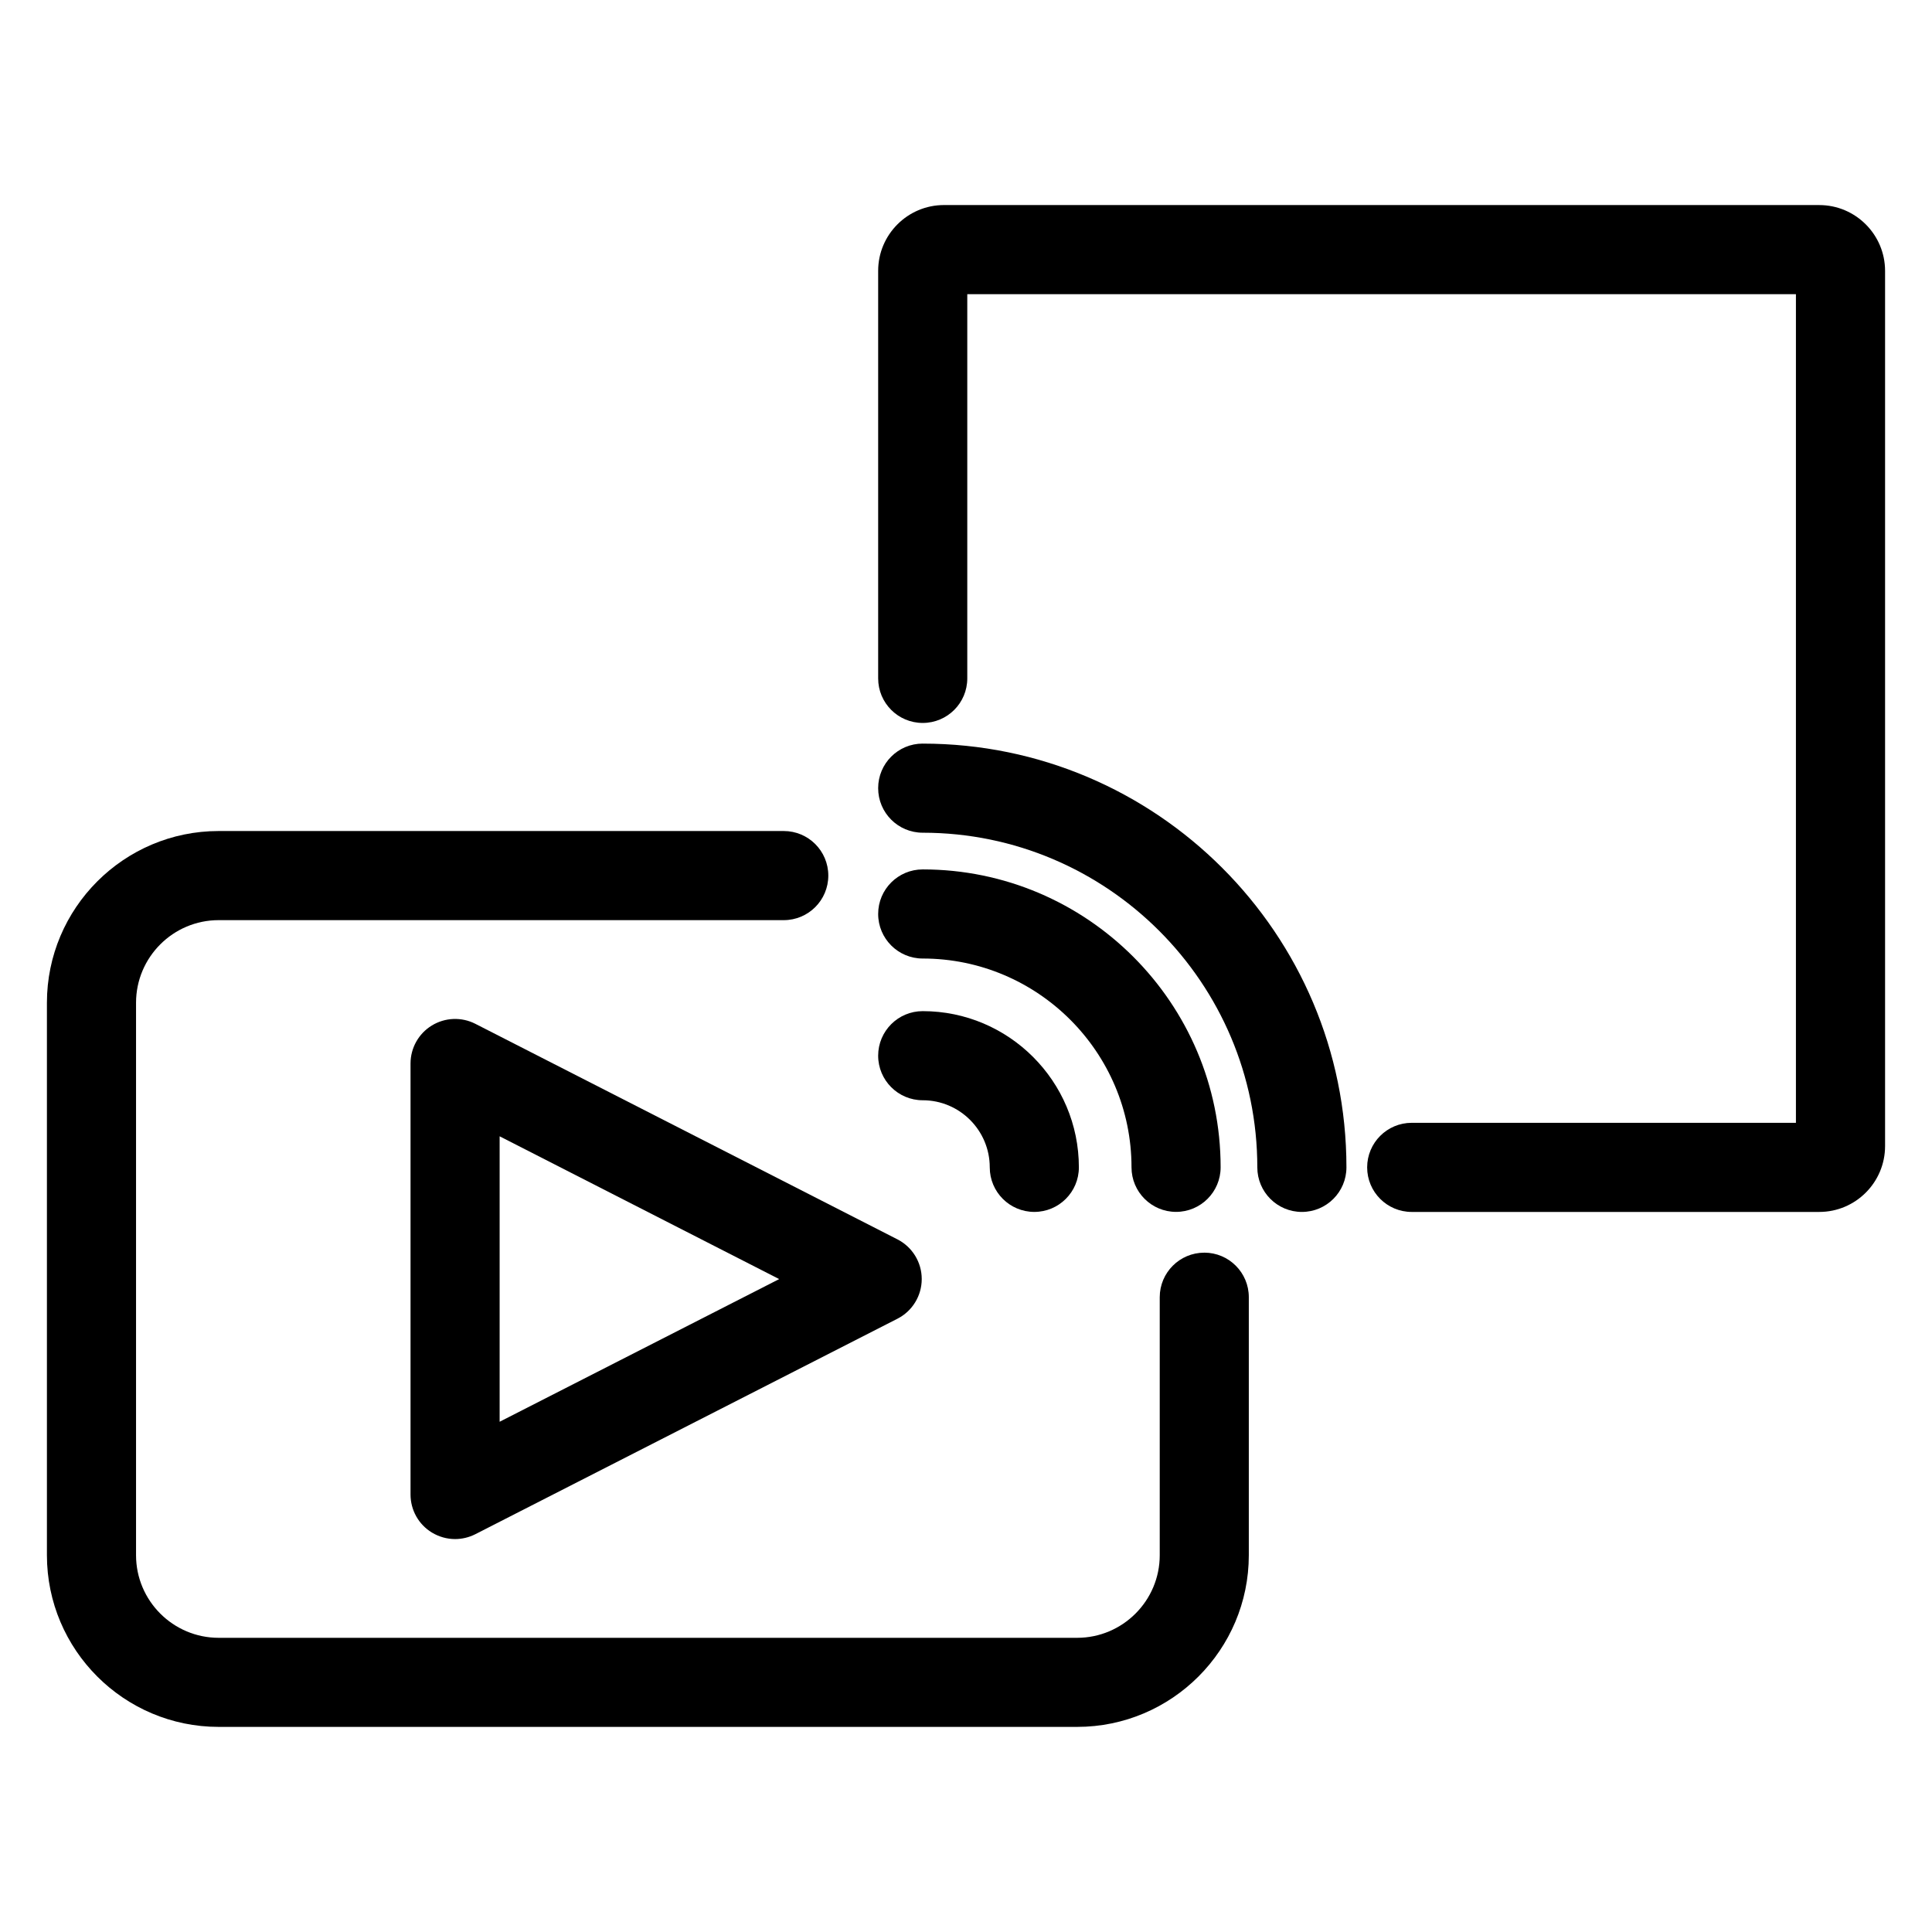 <?xml version="1.0" encoding="UTF-8"?>
<!-- Uploaded to: ICON Repo, www.svgrepo.com, Generator: ICON Repo Mixer Tools -->
<svg fill="#000000" width="800px" height="800px" version="1.1" viewBox="144 144 512 512" xmlns="http://www.w3.org/2000/svg">
 <g>
  <path d="m269.97 415.32c-3.66-1.867-8.031-1.691-11.531 0.449-3.504 2.141-5.644 5.961-5.644 10.066v114.23c0 4.109 2.133 7.926 5.644 10.066 1.891 1.148 4.023 1.738 6.164 1.738 1.836 0 3.676-0.434 5.367-1.289l111.86-57.105c3.953-2.016 6.438-6.078 6.438-10.516 0-4.441-2.488-8.492-6.438-10.516zm6.438 105.46v-75.648l74.082 37.84z"/>
  <path d="m463.15 475.97c-6.519 0-11.809 5.289-11.809 11.809v68.367c0 12.066-9.824 21.891-21.891 21.891h-227.5c-12.074 0-21.898-9.824-21.898-21.891v-146.4c0-12.074 9.824-21.898 21.898-21.898h149.75c6.527 0 11.809-5.281 11.809-11.809 0-6.527-5.281-11.809-11.809-11.809h-149.75c-25.098 0-45.516 20.422-45.516 45.516v146.39c0 25.098 20.422 45.508 45.516 45.508h227.49c25.098 0 45.508-20.422 45.508-45.508v-68.367c0.004-6.516-5.281-11.805-11.805-11.805z"/>
  <path d="m626.11 198.34h-231.95c-9.621 0-17.438 7.824-17.438 17.438v108c0 6.527 5.281 11.809 11.809 11.809s11.809-5.281 11.809-11.809v-101.82h219.6v219.6h-101.82c-6.519 0-11.809 5.289-11.809 11.809s5.289 11.809 11.809 11.809h108c9.621 0 17.445-7.824 17.445-17.453v-231.94c-0.008-9.621-7.832-17.438-17.445-17.438z"/>
  <path d="m388.53 435.58c9.801 0 17.766 7.981 17.766 17.781 0 6.519 5.289 11.809 11.809 11.809 6.519 0 11.809-5.289 11.809-11.809 0-22.82-18.562-41.398-41.383-41.398-6.527 0-11.809 5.289-11.809 11.809 0.004 6.519 5.293 11.809 11.809 11.809z"/>
  <path d="m388.53 398.02c30.504 0 55.332 24.82 55.332 55.332 0 6.519 5.289 11.809 11.809 11.809s11.809-5.289 11.809-11.809c0-43.531-35.418-78.949-78.949-78.949-6.527 0-11.809 5.281-11.809 11.809 0.004 6.527 5.293 11.809 11.809 11.809z"/>
  <path d="m388.53 341.06c-6.527 0-11.809 5.281-11.809 11.809s5.281 11.809 11.809 11.809c48.895 0 88.672 39.785 88.672 88.688 0 6.519 5.289 11.809 11.809 11.809 6.519 0 11.809-5.289 11.809-11.809 0.008-61.926-50.367-112.3-112.29-112.3z"/>
 </g>
</svg>